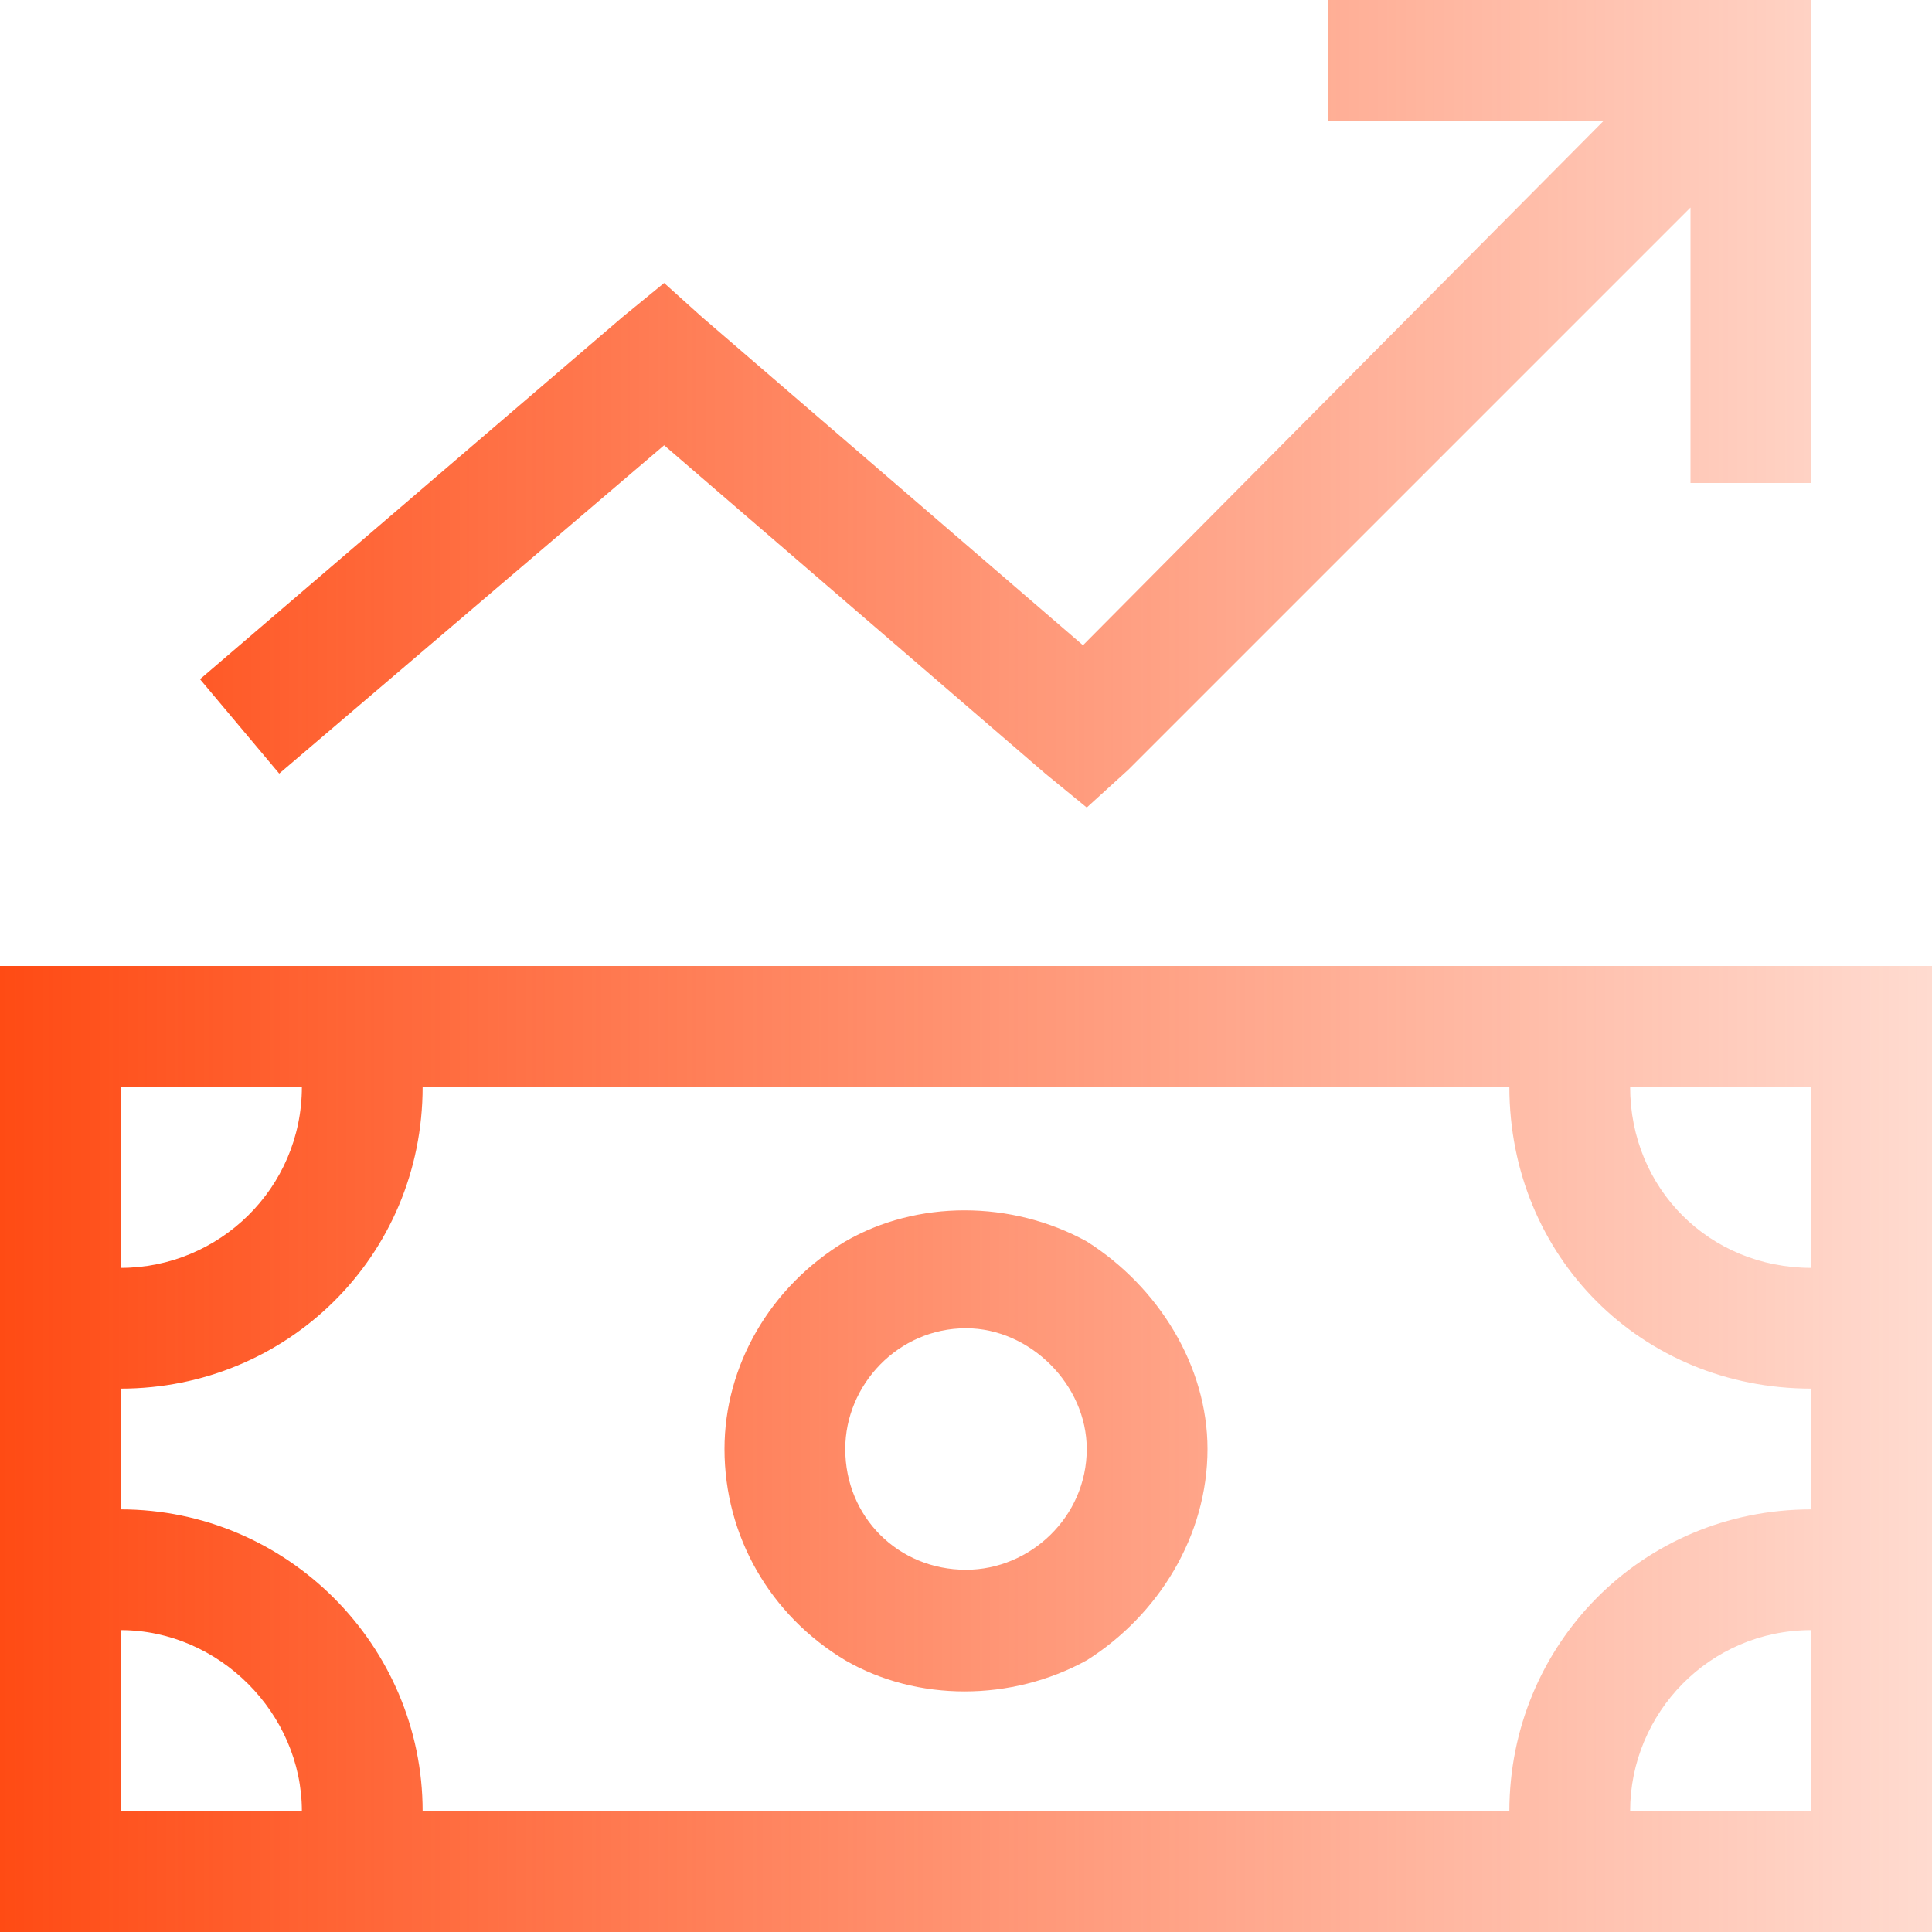 <svg xmlns="http://www.w3.org/2000/svg" width="40" height="40" viewBox="0 0 40 40" fill="none"><path d="M27.5 0H28.75H36.25H37.5V1.25V8.75V10H35V8.75V4.297L23.359 15.938L22.5 16.719L21.641 16.016L13.75 9.219L5.781 16.016L4.141 14.062L12.891 6.562L13.75 5.859L14.531 6.562L22.422 13.359L33.203 2.5H28.75H27.5V0ZM37.5 22.5H33.75C33.75 24.609 35.391 26.25 37.5 26.25V22.5ZM8.75 22.5C8.75 26.016 5.938 28.75 2.5 28.75V31.25C5.938 31.25 8.75 34.062 8.75 37.5H31.25C31.25 34.062 33.984 31.25 37.5 31.25V28.75C33.984 28.75 31.25 26.016 31.25 22.5H8.75ZM33.75 37.5H37.5V33.75C35.391 33.75 33.75 35.469 33.75 37.5ZM2.5 33.75V37.5H6.25C6.25 35.469 4.531 33.75 2.5 33.75ZM6.25 22.5H2.5V26.25C4.531 26.25 6.25 24.609 6.25 22.5ZM2.5 20H37.5H40V22.5V37.5V40H37.5H2.5H0V37.5V22.5V20H2.5ZM17.5 30C17.5 31.406 18.594 32.5 20 32.5C21.328 32.5 22.5 31.406 22.5 30C22.5 28.672 21.328 27.5 20 27.5C18.594 27.5 17.5 28.672 17.5 30ZM25 30C25 31.797 23.984 33.438 22.5 34.375C20.938 35.234 18.984 35.234 17.5 34.375C15.938 33.438 15 31.797 15 30C15 28.281 15.938 26.641 17.5 25.703C18.984 24.844 20.938 24.844 22.5 25.703C23.984 26.641 25 28.281 25 30Z" fill="url(#paint0_linear_4650_1159)"></path><defs><linearGradient id="paint0_linear_4650_1159" x1="-3.1848e-07" y1="20.444" x2="40" y2="20.444" gradientUnits="userSpaceOnUse"><stop stop-color="#FF4B14"></stop><stop offset="1" stop-color="#FF4B14" stop-opacity="0.2"></stop></linearGradient></defs></svg>